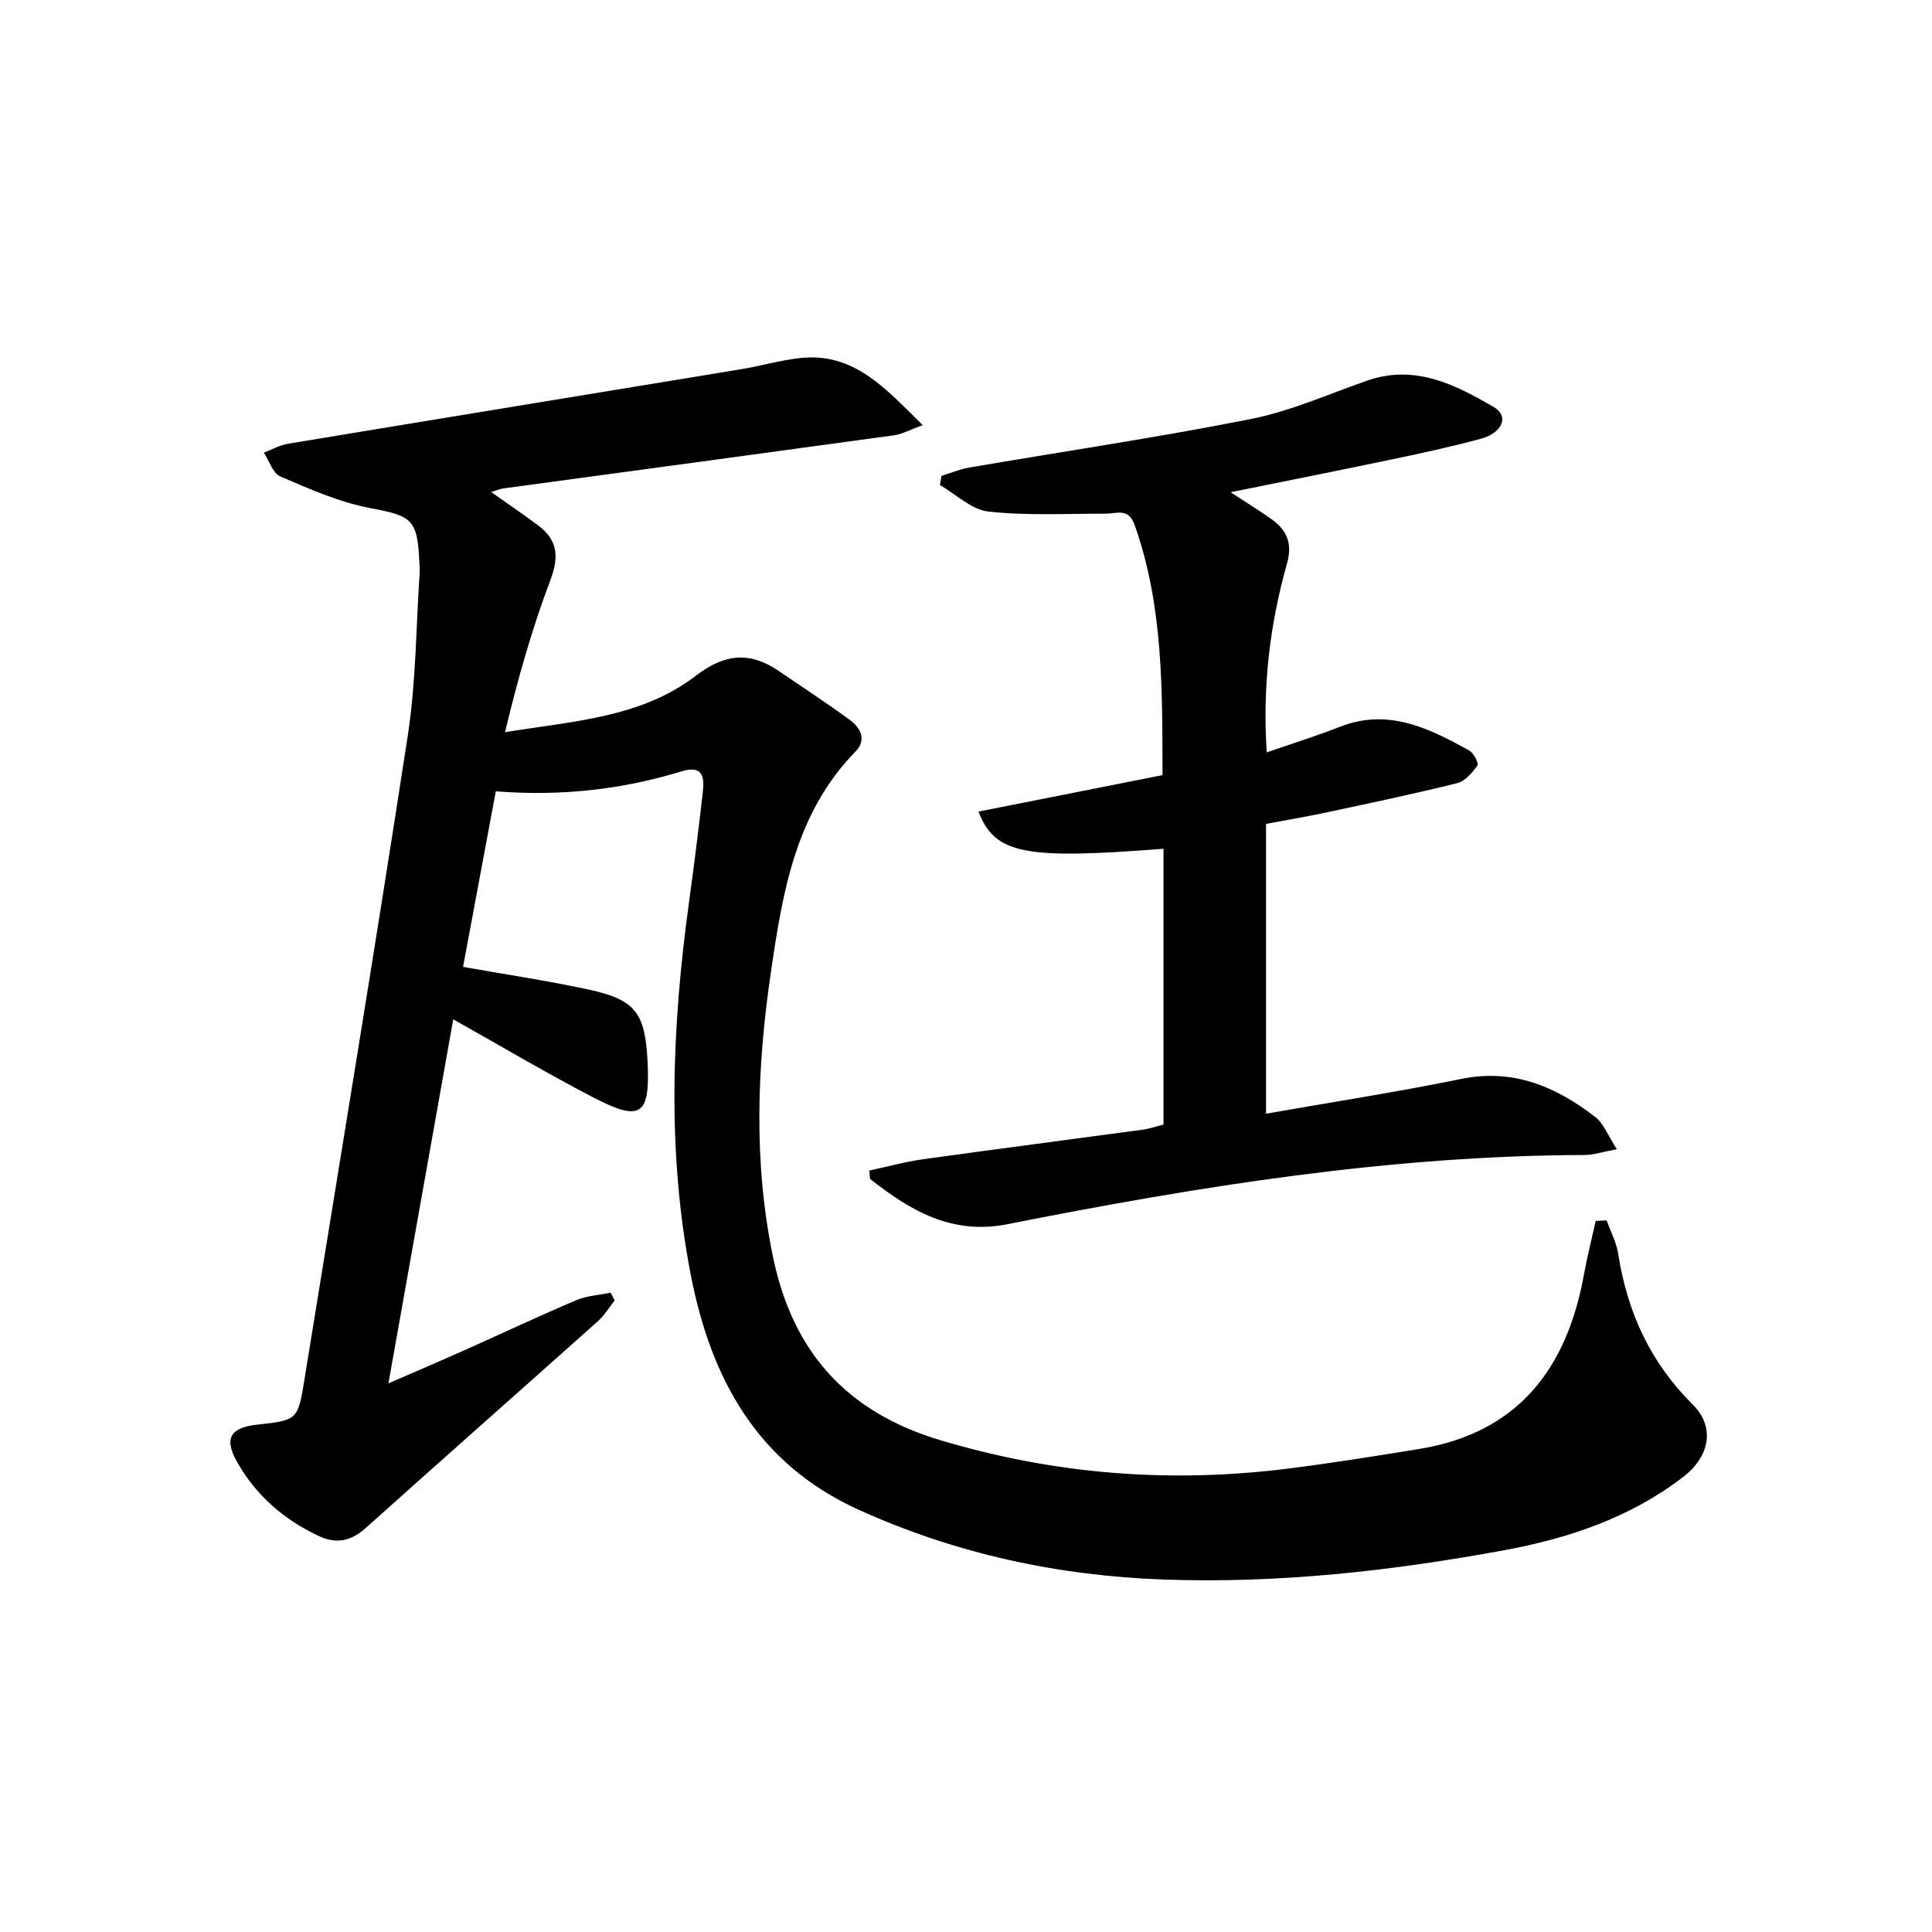 <svg enable-background="new 0 0 400 400" viewBox="0 0 400 400" xmlns="http://www.w3.org/2000/svg"><path d="m102.65 163.83c-2.33 12.5-4.56 24.48-6.78 36.35 9.1 1.62 17.62 2.89 26.02 4.7 9.63 2.08 11.66 4.81 12.17 14.71.59 11.43-1.3 12.81-11.49 7.49-9.55-4.98-18.83-10.48-28.73-16.04-4.38 24.61-8.81 49.5-13.42 75.37 5.83-2.54 10.78-4.64 15.69-6.84 7.74-3.45 15.41-7.07 23.2-10.38 2.2-.93 4.73-1.06 7.12-1.55.28.54.55 1.07.83 1.61-1.15 1.44-2.12 3.08-3.47 4.29-16.01 14.3-32.11 28.51-48.1 42.84-2.98 2.67-6.01 3.34-9.57 1.69-7.29-3.39-13.15-8.46-17.08-15.47-2.7-4.81-1.33-7.02 4.12-7.63 8.47-.94 8.51-.93 9.89-9.46 7.19-44.41 14.55-88.78 21.38-133.24 1.71-11.12 1.7-22.51 2.46-33.78.04-.66-.03-1.33-.06-2-.4-9.1-1.56-9.66-10.29-11.32-6.36-1.21-12.49-3.95-18.5-6.52-1.56-.67-2.3-3.24-3.41-4.94 1.67-.63 3.29-1.56 5.02-1.84 31.24-5.18 62.5-10.27 93.75-15.42 4.09-.67 8.11-1.86 12.22-2.32 11.08-1.23 17.57 6.13 25.41 13.89-2.64.96-4.26 1.88-5.98 2.11-26.95 3.71-53.92 7.34-80.88 11-.6.08-1.17.34-2.48.74 3.61 2.55 6.69 4.65 9.68 6.87 4.07 3.02 4.43 6.46 2.59 11.34-3.84 10.15-6.79 20.63-9.4 31.51 14.11-2.3 28.2-2.99 39.53-11.7 5.99-4.6 11.21-5.04 17.19-.94 4.93 3.37 9.94 6.63 14.75 10.17 2.17 1.6 3.41 4.11 1.12 6.45-12.46 12.72-15.12 29.15-17.54 45.68-2.89 19.69-3.64 39.37.44 59.03 4.05 19.51 15.13 32.05 34.58 37.88 23.67 7.1 47.57 8.96 71.95 5.91 9.05-1.13 18.05-2.59 27.06-4.04 20.64-3.31 30.77-16.63 34.31-36.2.67-3.71 1.61-7.37 2.42-11.05.76-.04 1.51-.07 2.27-.11.83 2.33 2.04 4.6 2.41 7 1.87 12.03 6.65 22.45 15.42 31.13 4.62 4.57 3.62 10.69-2.02 15.02-10.94 8.39-23.69 12.69-37.02 15.14-23.26 4.28-46.71 6.91-70.43 6.07-22-.78-43.14-5.35-63.24-14.46-20.96-9.5-30.58-27.14-34.74-48.61-4.97-25.61-3.91-51.27-.4-76.94 1.06-7.73 2.04-15.47 2.91-23.22.34-3.06-.15-5.41-4.38-4.11-12.37 3.78-25.03 5.21-38.5 4.14z" fill="#000001"/><path d="m334.75 237.93c-2.93.55-4.8 1.19-6.67 1.2-40.4.12-80.04 6.51-119.51 14.33-11.51 2.28-20.16-2.84-28.45-9.4-.04-.57-.08-1.14-.13-1.71 3.68-.79 7.33-1.81 11.05-2.33 15.12-2.11 30.27-4.06 45.41-6.11 1.62-.22 3.19-.77 4.44-1.08 0-19.27 0-38.17 0-57.11-28.72 2.27-34.92 1.13-38.3-7.69 12.69-2.51 25.23-5 38.1-7.55-.06-17.59.19-34.99-5.78-51.8-1.29-3.62-3.69-2.32-6.04-2.33-8.09-.01-16.25.44-24.25-.44-3.5-.39-6.69-3.57-10.02-5.49.11-.63.22-1.26.33-1.89 1.91-.59 3.79-1.4 5.75-1.73 19.44-3.34 38.98-6.21 58.32-10.05 8.23-1.63 16.08-5.17 24.07-7.95 9.87-3.43 18.19.81 26.24 5.5 3.15 1.83 1.81 5.3-2.69 6.53-6.08 1.66-12.26 2.98-18.43 4.28-10.81 2.27-21.65 4.41-33.41 6.8 3.36 2.2 5.99 3.81 8.5 5.6 3.15 2.24 4.34 5.01 3.2 9.08-3.54 12.54-5.12 25.36-4.22 39.18 5.23-1.81 10.24-3.37 15.11-5.28 10.01-3.94 18.47.26 26.83 4.91.92.51 2 2.65 1.69 3.09-1.06 1.48-2.54 3.23-4.17 3.64-8.84 2.21-17.77 4.08-26.68 5.99-4.05.87-8.14 1.56-12.92 2.46v60c13.4-2.36 26.98-4.46 40.43-7.2 10.74-2.19 19.52 1.57 27.63 7.8 1.8 1.32 2.7 3.87 4.57 6.75z" fill="#000001"/></svg>
